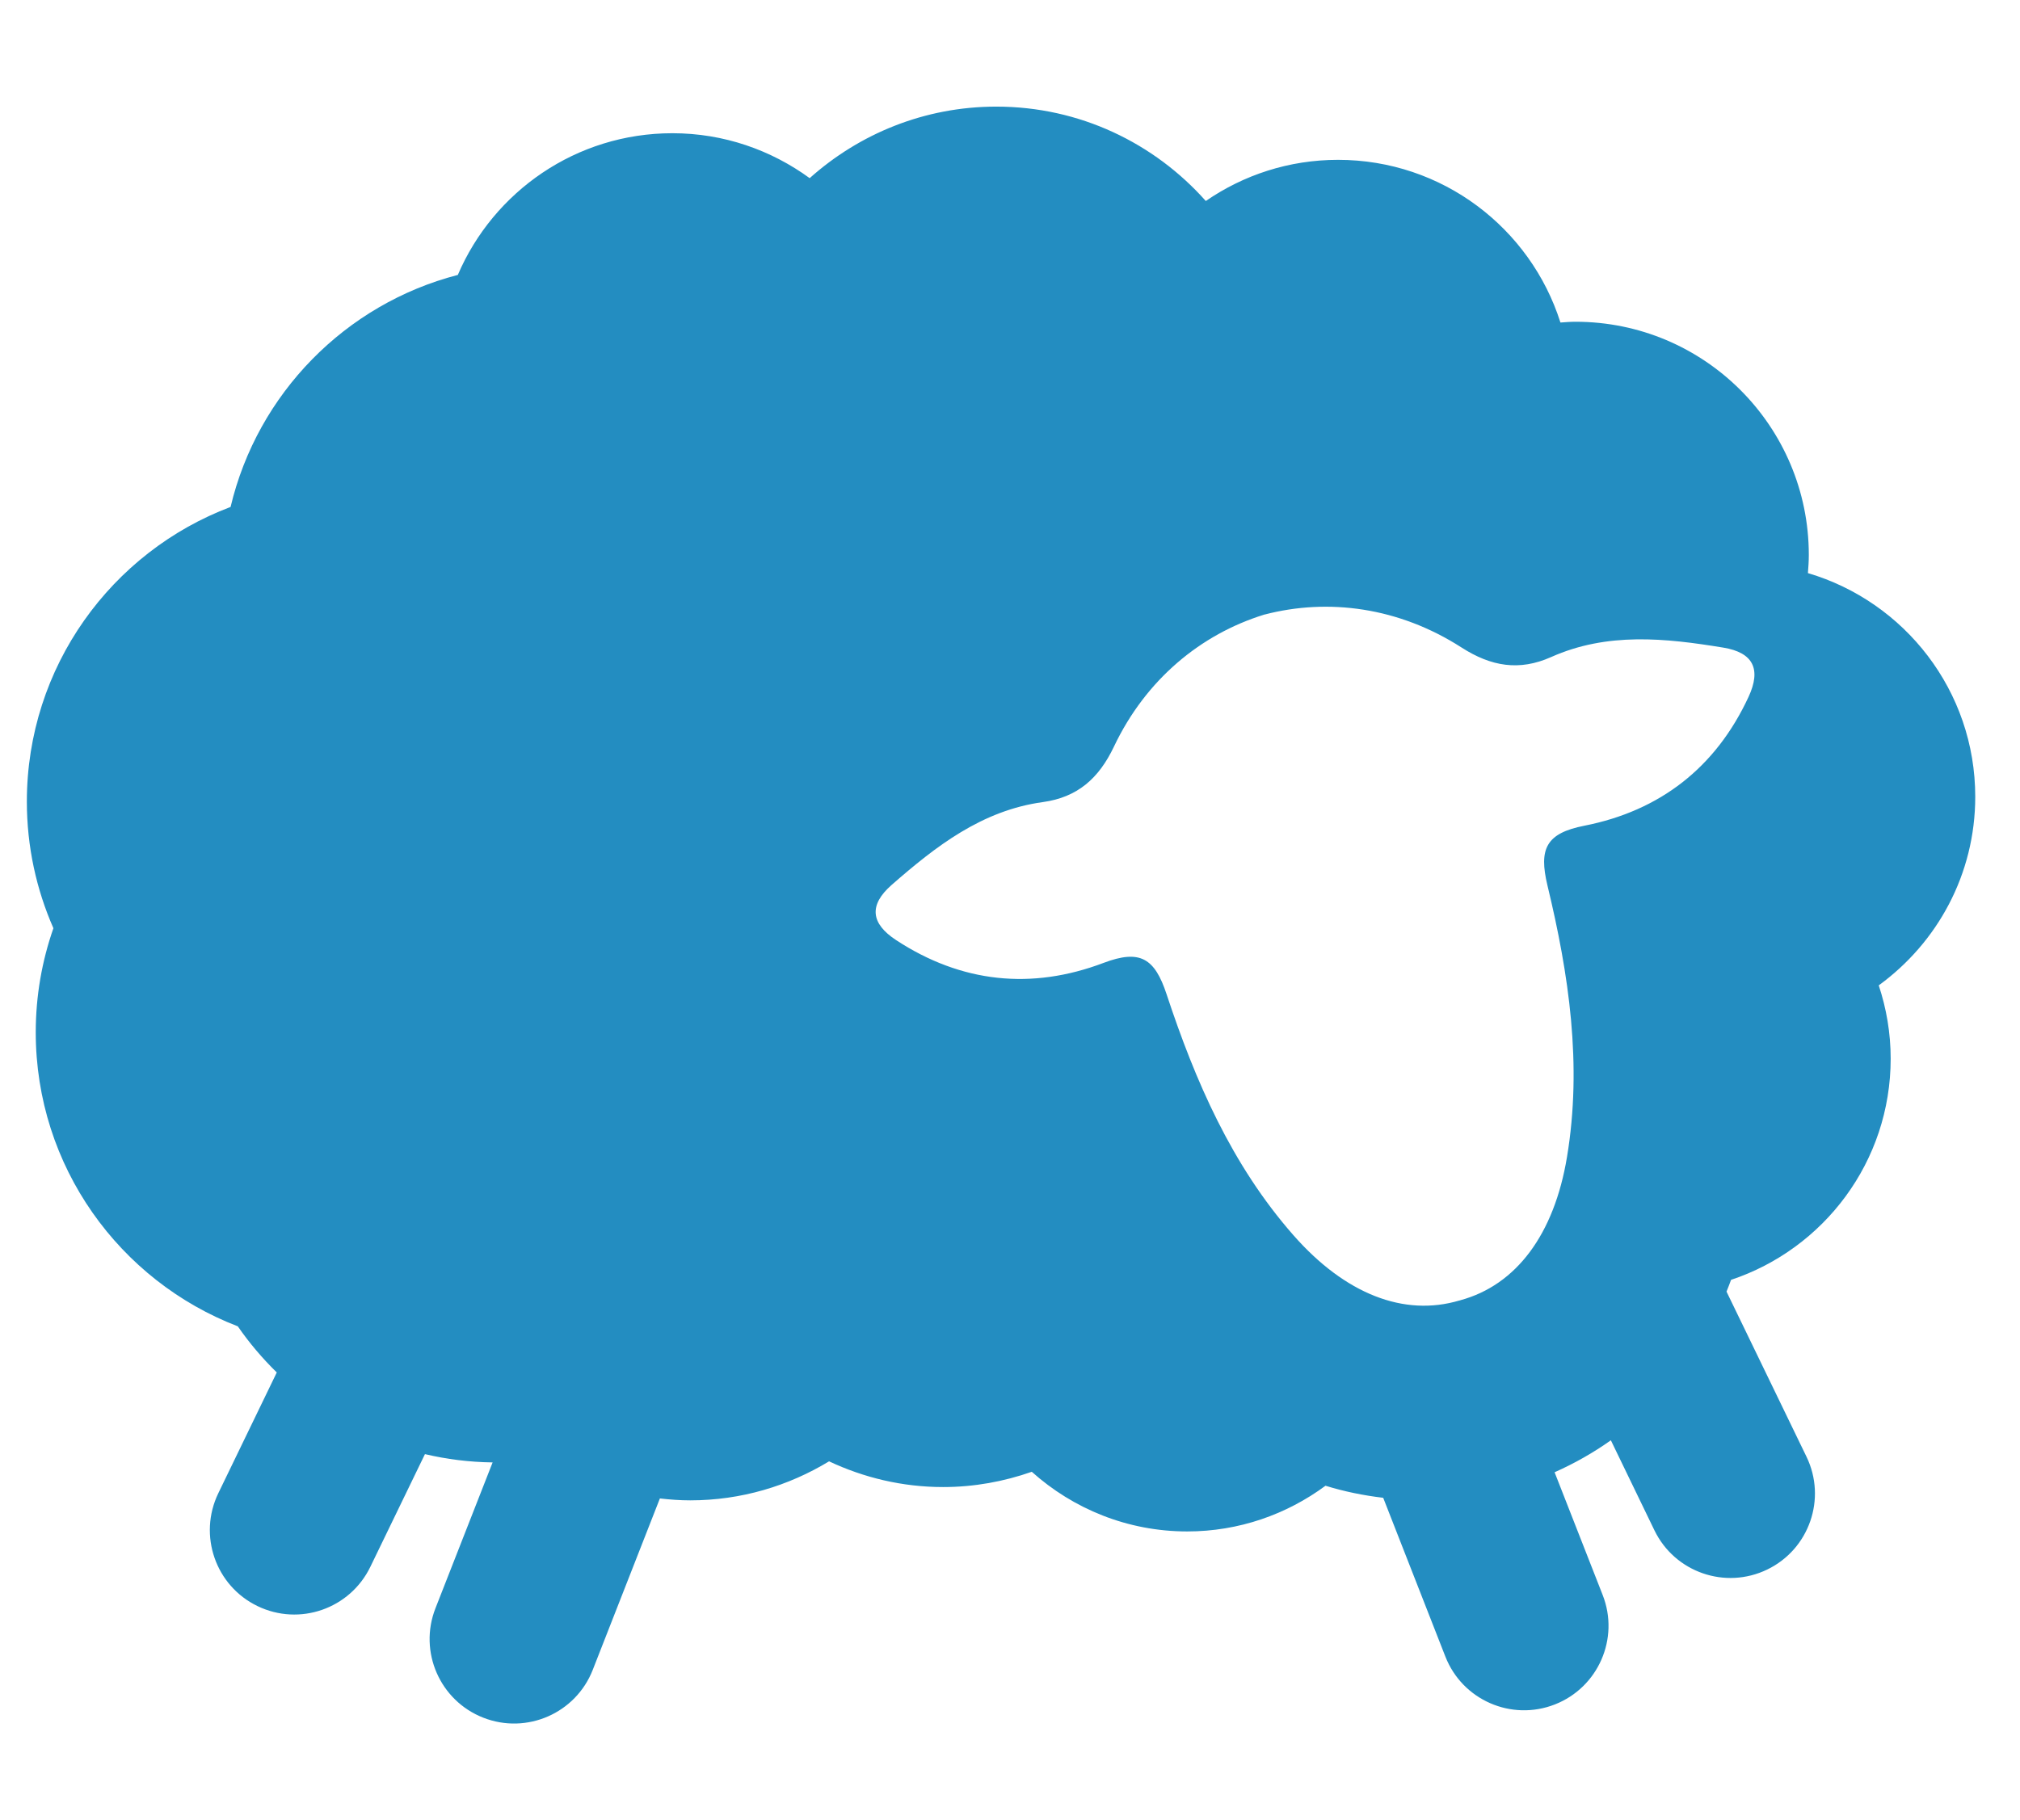 <?xml version="1.0" encoding="utf-8"?>
<!-- Generator: Adobe Illustrator 23.0.1, SVG Export Plug-In . SVG Version: 6.00 Build 0)  -->
<svg version="1.1" id="Layer_1" xmlns="http://www.w3.org/2000/svg" xmlns:xlink="http://www.w3.org/1999/xlink" x="0px" y="0px"
	 viewBox="0 0 338.5 305" style="enable-background:new 0 0 338.5 305;" xml:space="preserve">
<style type="text/css">
	.st0{fill:#238DC1;}
</style>
<path class="st0" d="M331,133.55c0-17.75-11.84-32.71-28.04-37.49c0.08-1.01,0.15-2.01,0.15-3.04c0-21.59-17.51-39.09-39.1-39.09
	c-0.85,0-1.68,0.07-2.52,0.13c-5.01-15.81-19.8-27.27-37.27-27.27c-8.23,0-15.85,2.55-22.16,6.9c-8.61-9.69-21.12-15.82-35.1-15.82
	c-12.03,0-22.97,4.56-31.28,11.99c-6.46-4.71-14.39-7.53-23-7.53c-16.14,0-29.99,9.79-35.96,23.75
	c-18.84,4.88-33.58,19.9-38.08,38.89C18.7,92.49,4.5,111.76,4.5,134.36c0,7.55,1.6,14.73,4.45,21.22
	c-1.91,5.46-2.96,11.33-2.96,17.44c0,22.49,14.06,41.68,33.86,49.29c1.92,2.78,4.12,5.37,6.53,7.73
	c-5.33,11.01-9.77,20.19-9.8,20.25c-3.4,7.04-0.47,15.51,6.57,18.91c7.04,3.41,15.5,0.46,18.91-6.58c0.02-0.05,4.11-8.49,9.15-18.89
	c3.65,0.86,7.44,1.34,11.34,1.39C77.5,258,73,269.51,72.97,269.57c-2.85,7.28,0.74,15.49,8.02,18.34
	c7.28,2.85,15.49-0.74,18.34-8.02c0.03-0.06,5.57-14.23,11.25-28.73c1.67,0.19,3.36,0.32,5.08,0.32c8.53,0,16.47-2.42,23.27-6.54
	c5.81,2.73,12.27,4.31,19.12,4.31c5.21,0,10.2-0.93,14.85-2.56c6.92,6.2,16.03,10,26.05,10c8.68,0,16.68-2.87,23.17-7.66
	c3.11,0.96,6.35,1.63,9.67,2.02c5.38,13.73,10.4,26.56,10.42,26.62c2.85,7.28,11.06,10.87,18.34,8.02
	c7.28-2.85,10.87-11.07,8.02-18.34c-0.02-0.06-3.66-9.35-8.06-20.58c3.33-1.48,6.49-3.27,9.43-5.36c4.15,8.58,7.28,15.05,7.3,15.09
	c3.41,7.04,11.88,9.98,18.91,6.57c7.04-3.41,9.98-11.88,6.57-18.91c-0.03-0.07-6.63-13.69-13.4-27.67c0.26-0.66,0.53-1.3,0.76-1.97
	c15.54-5.17,26.75-19.8,26.75-37.08c0-4.29-0.72-8.42-2-12.28C324.63,158.03,331,146.55,331,133.55z M293.02,116.79
	c-5.5,11.88-14.87,19.12-27.52,21.61c-6.42,1.26-7.66,3.87-6.19,10c3.6,14.94,5.85,30.05,3.28,45.52
	c-2.15,12.98-8.5,21.48-17.88,24.02v0.01c-0.02,0-0.04,0.01-0.06,0.01c-0.02,0.01-0.04,0.02-0.06,0.02v-0.01
	c-9.31,2.79-19.19-1.07-27.87-10.96c-10.35-11.79-16.42-25.81-21.24-40.39c-1.98-5.98-4.41-7.55-10.54-5.23
	c-12.06,4.57-23.83,3.36-34.78-3.82c-4.24-2.78-4.6-5.86-0.75-9.24c7.42-6.49,15.13-12.49,25.35-13.89c5.79-0.8,9.37-3.95,11.91-9.3
	c5.35-11.27,14.57-18.82,25.11-22.1l0-0.01c0.02-0.01,0.04-0.01,0.06-0.01c0.02,0,0.04-0.02,0.06-0.02l0,0.01
	c10.69-2.79,22.5-1.23,33,5.51c4.98,3.2,9.69,3.99,15.03,1.61c9.41-4.2,19.13-3.18,28.86-1.58
	C293.83,109.38,295.15,112.19,293.02,116.79z"/>
</svg>

